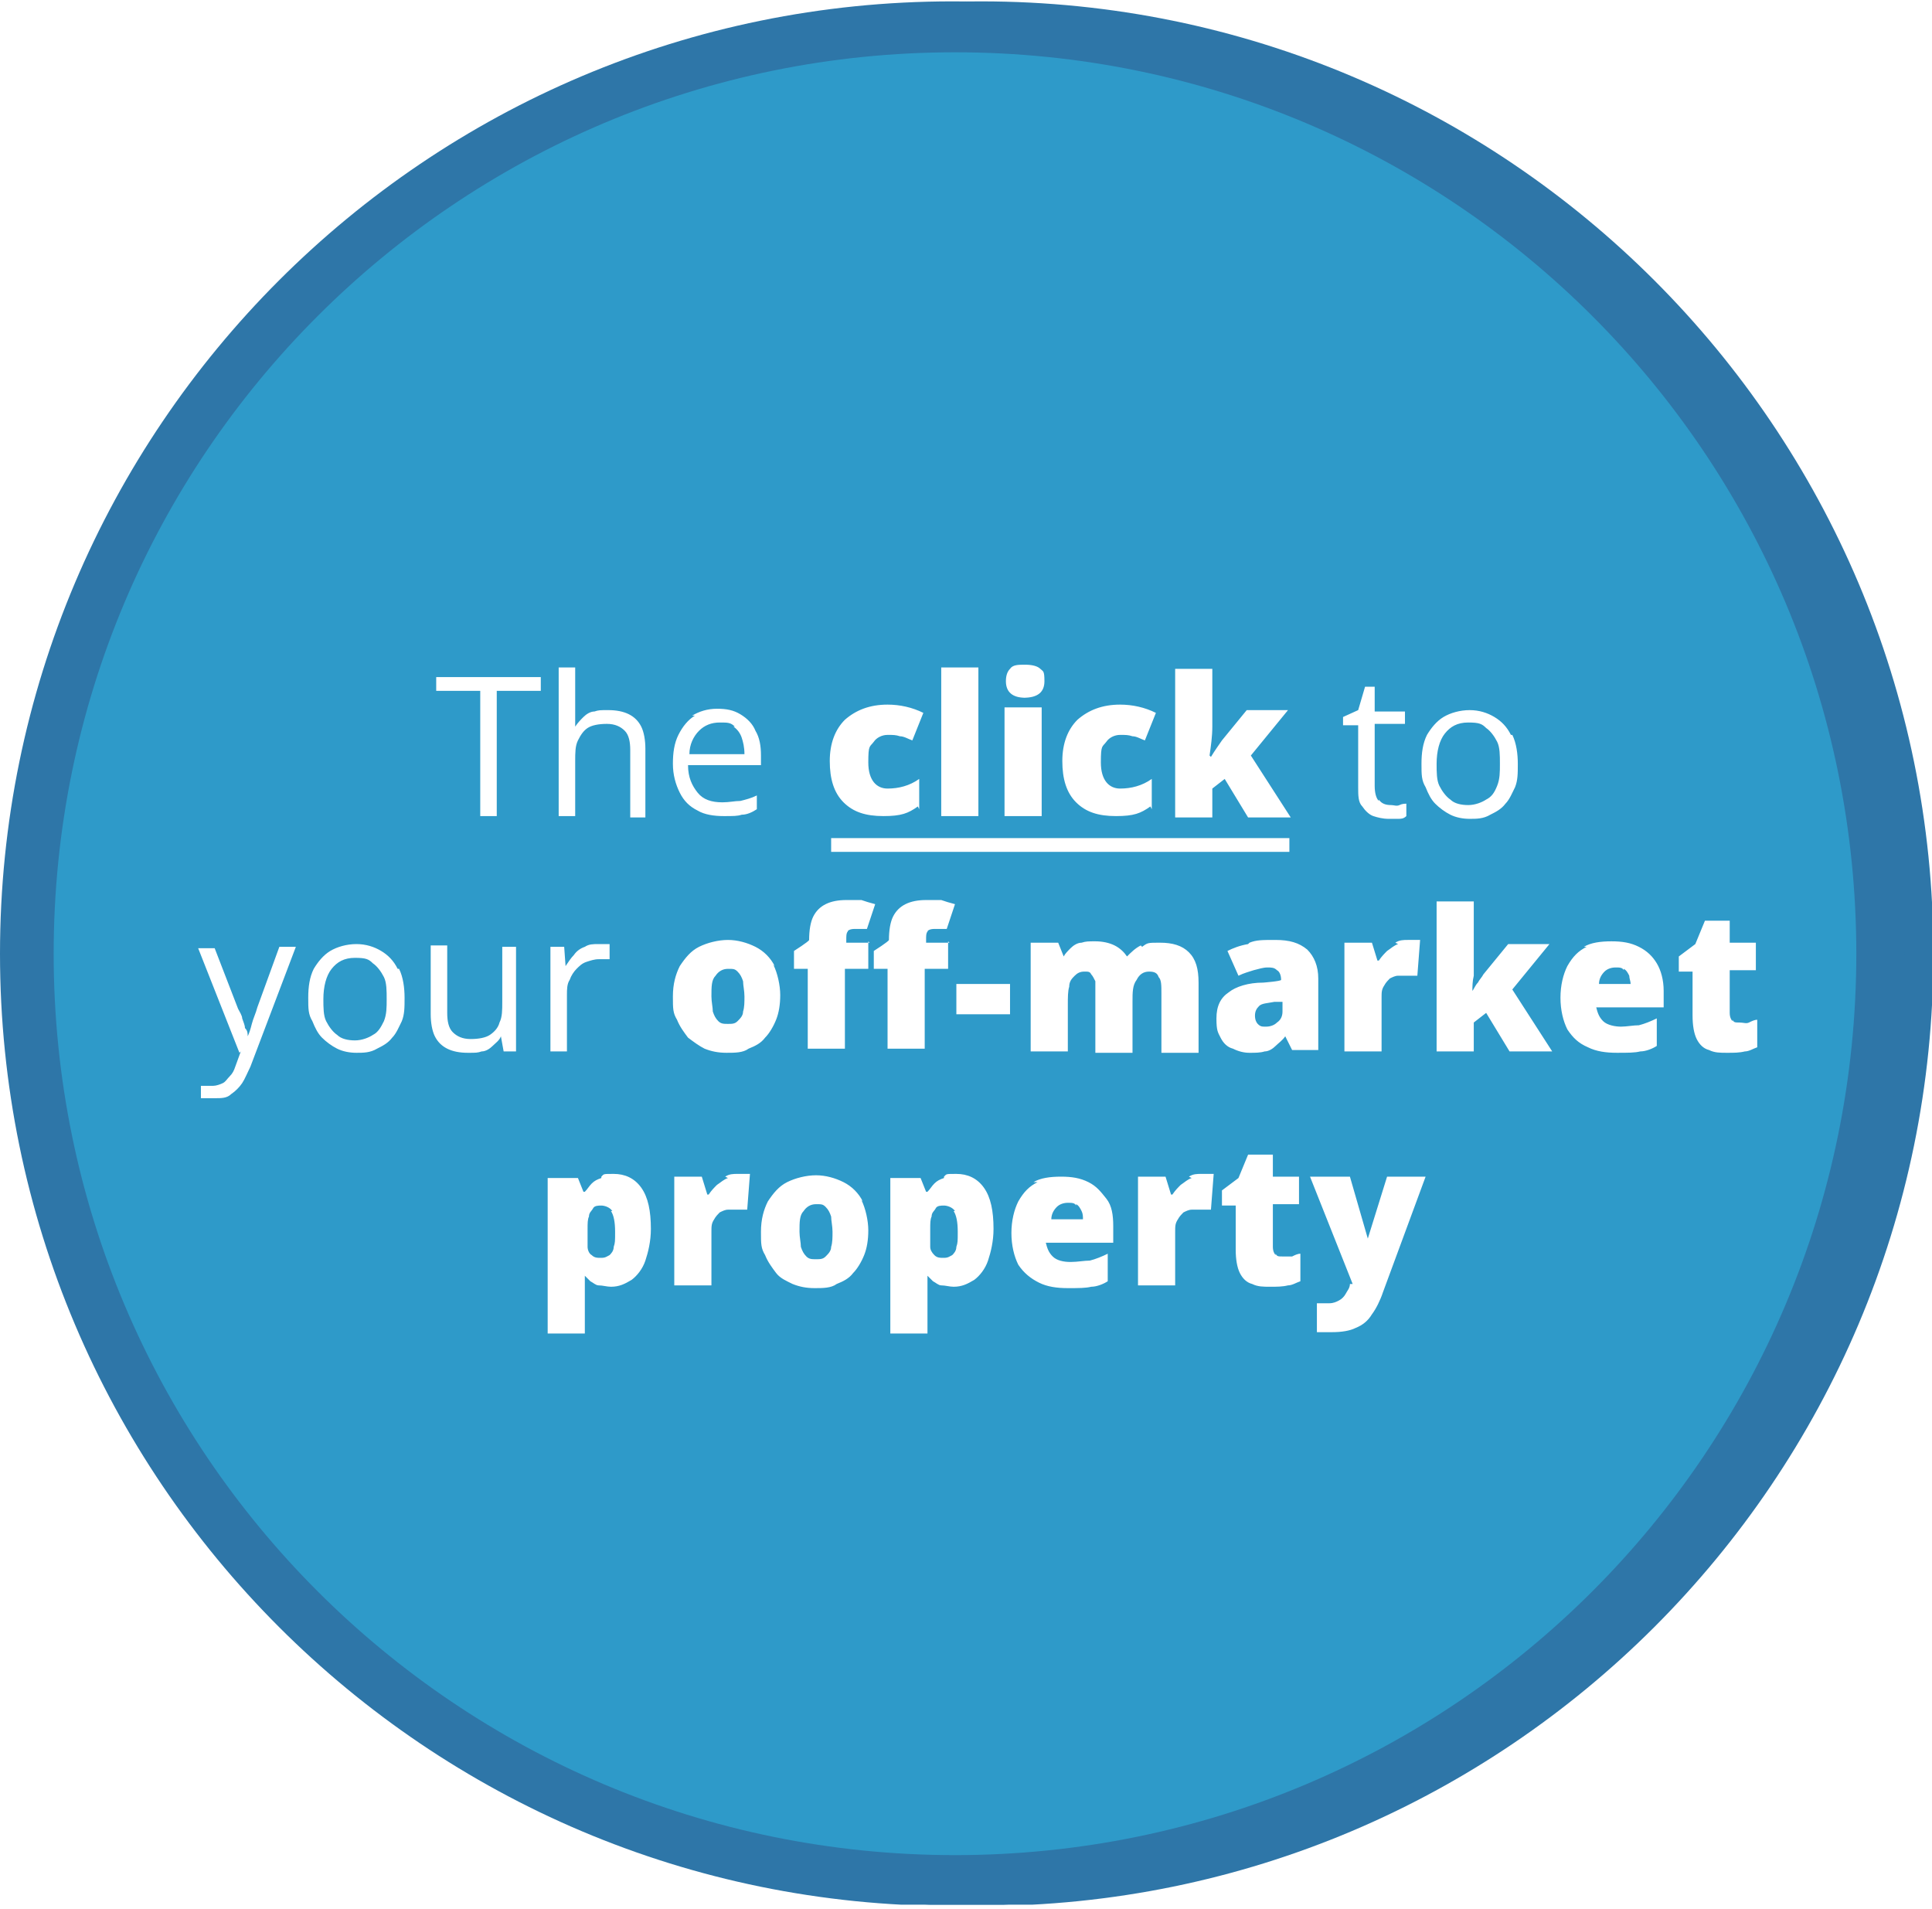 <?xml version="1.0" encoding="UTF-8"?>
<svg id="Ebene_1" xmlns="http://www.w3.org/2000/svg" version="1.1" xmlns:xlink="http://www.w3.org/1999/xlink" viewBox="0 0 140.4 138.7">
  <!-- Generator: Adobe Illustrator 29.5.1, SVG Export Plug-In . SVG Version: 2.1.0 Build 141)  -->
  <defs>
    <style>
      .st0 {
        fill: #2e9ac9;
      }

      .st1 {
        mask: url(#mask-1);
      }

      .st2 {
        fill: url(#Unbenannter_Verlauf_21);
      }

      .st3 {
        fill: #fff;
      }

      .st4 {
        mask: url(#mask);
      }

      .st5 {
        fill: none;
      }

      .st6 {
        fill: #2e76a8;
      }

      .st7 {
        clip-path: url(#clippath-1);
      }

      .st8 {
        filter: url(#luminosity-noclip1);
      }

      .st9 {
        clip-path: url(#clippath-2);
      }

      .st10 {
        clip-path: url(#clippath);
      }

      .st11 {
        fill: url(#Unbenannter_Verlauf_2);
      }

      .st12 {
        filter: url(#luminosity-noclip);
      }
    </style>
    <clipPath id="clippath">
      <rect class="st5" x="0" y=".1" width="140.5" height="138.3"/>
    </clipPath>
    <filter id="luminosity-noclip" x="-69.2" y="-70.1" width="278.8" height="278.8" color-interpolation-filters="sRGB" filterUnits="userSpaceOnUse">
      <feFlood flood-color="#fff" result="bg"/>
      <feBlend in="SourceGraphic" in2="bg"/>
    </filter>
    <linearGradient id="Unbenannter_Verlauf_2" data-name="Unbenannter Verlauf 2" x1="-226.9" y1="492.1" x2="-225.9" y2="492.1" gradientTransform="translate(-45883.9 21198.6) rotate(90) scale(93.4 -93.4)" gradientUnits="userSpaceOnUse">
      <stop offset="0" stop-color="#fff"/>
      <stop offset="1" stop-color="#000"/>
    </linearGradient>
    <mask id="mask" x="-69.2" y="-70.1" width="278.8" height="278.8" maskUnits="userSpaceOnUse">
      <g class="st12">
        <rect class="st11" x="-28.3" y="-29.3" width="197.1" height="197.1" transform="translate(-28.4 70) rotate(-45)"/>
      </g>
    </mask>
    <clipPath id="clippath-1">
      <rect class="st5" x="-3.2" y="-4.2" width="149" height="140"/>
    </clipPath>
    <filter id="luminosity-noclip1" x="-69.2" y="-70.1" width="278.8" height="278.8" color-interpolation-filters="sRGB" filterUnits="userSpaceOnUse">
      <feFlood flood-color="#fff" result="bg"/>
      <feBlend in="SourceGraphic" in2="bg"/>
    </filter>
    <linearGradient id="Unbenannter_Verlauf_21" data-name="Unbenannter Verlauf 2" x1="-226.9" y1="492.1" x2="-225.9" y2="492.1" gradientTransform="translate(-45885.2 21197.3) rotate(90) scale(93.4 -93.4)" xlink:href="#Unbenannter_Verlauf_2"/>
    <mask id="mask-1" x="-69.2" y="-70.1" width="278.8" height="278.8" maskUnits="userSpaceOnUse">
      <g class="st8">
        <rect class="st2" x="-28.3" y="-29.3" width="197.1" height="197.1" transform="translate(-28.4 70) rotate(-45)"/>
      </g>
    </mask>
    <clipPath id="clippath-2">
      <rect class="st5" x="-5" y="-4.2" width="149" height="140"/>
    </clipPath>
  </defs>
  <g class="st10">
    <path class="st6" d="M71.3,138.5c38.2,0,69.2-31,69.2-69.2S109.5.1,71.3.1c-38.2,0-69.2,31-69.2,69.2s31,69.2,69.2,69.2"/>
    <g class="st4">
      <g class="st7">
        <path class="st0" d="M71.3,134.8c36.2,0,65.5-29.3,65.5-65.5,0-36.2-29.3-65.5-65.5-65.5-36.2,0-65.5,29.3-65.5,65.5s29.3,65.5,65.5,65.5"/>
      </g>
    </g>
    <path class="st6" d="M69.2,138.5c38.2,0,69.2-31,69.2-69.2,0-38.2-31-69.2-69.2-69.2C31,.1,0,31.1,0,69.3s31,69.2,69.2,69.2"/>
    <g class="st1">
      <g class="st9">
        <path class="st0" d="M69.4,134.8c36.2,0,65.5-29.3,65.5-65.5,0-36.2-29.3-65.5-65.5-65.5-36.2,0-65.5,29.3-65.5,65.5,0,36.2,29.3,65.5,65.5,65.5"/>
      </g>
    </g>
    <path class="st3" d="M98.1,93.3h0c0,.3-.2.5-.3.7-.1.2-.3.4-.5.5-.2.1-.4.2-.7.2s-.3,0-.5,0c-.1,0-.3,0-.4,0v2.1c.1,0,.3,0,.5,0,.2,0,.4,0,.6,0,.7,0,1.3-.1,1.7-.3.5-.2.9-.5,1.2-1,.3-.4.6-1,.8-1.6l3.1-8.4h-2.8s-1.4,4.5-1.4,4.5c0,0,0,.2,0,.3,0,.1,0,.3,0,.5h0c0-.1,0-.2,0-.3,0-.1,0-.2,0-.3,0,0,0-.2,0-.2l-1.3-4.5h-2.9s3.1,7.8,3.1,7.8ZM92.7,91.2c-.1-.1-.2-.3-.2-.6v-3.1s1.9,0,1.9,0v-2h-1.9s0-1.6,0-1.6h-1.8s-.7,1.7-.7,1.7l-1.2.9v1.1h1s0,3.2,0,3.2c0,.7.1,1.3.3,1.7.2.4.5.7.9.8.4.2.8.2,1.3.2s.9,0,1.3-.1c.3,0,.6-.2.9-.3v-2c-.2,0-.4.1-.6.2-.2,0-.4,0-.7,0s-.4,0-.5-.2M86.6,85.6c-.3.1-.5.3-.8.5-.2.2-.4.4-.6.7h-.1s-.4-1.3-.4-1.3h-2v7.9h2.7v-3.9c0-.4,0-.6.2-.9.1-.2.3-.4.4-.5.2-.1.4-.2.6-.2.2,0,.4,0,.5,0,.2,0,.4,0,.6,0,.1,0,.3,0,.3,0l.2-2.6c0,0-.2,0-.4,0-.2,0-.3,0-.5,0-.3,0-.6,0-.9.2M78.2,87.5c.2.1.3.3.4.5s.1.4.1.6h-2.3c0-.4.2-.7.4-.9.2-.2.5-.3.8-.3s.5,0,.6.2M75.4,85.9c-.6.3-1,.7-1.4,1.4-.3.6-.5,1.4-.5,2.3s.2,1.7.5,2.3c.4.6.9,1,1.5,1.3.6.3,1.3.4,2.1.4s1.3,0,1.7-.1c.4,0,.9-.2,1.2-.4v-2c-.4.2-.9.4-1.3.5-.4,0-.9.1-1.4.1s-1-.1-1.3-.4c-.3-.3-.4-.6-.5-1h4.9v-1.2c0-.8-.1-1.5-.5-2s-.7-.9-1.3-1.2c-.6-.3-1.2-.4-2-.4s-1.5.1-2,.4M69.3,88c.2.3.3.8.3,1.5s0,.8-.1,1.1c0,.3-.2.5-.3.6-.2.1-.3.2-.6.2s-.5,0-.7-.2-.3-.4-.3-.6c0-.3,0-.6,0-1.1v-.2c0-.4,0-.7.1-.9,0-.3.2-.4.3-.6s.4-.2.6-.2.6.1.8.4M68.6,85.6c-.3.1-.5.2-.7.4-.2.2-.3.4-.5.6h-.1s-.4-1-.4-1h-2.2v11.3h2.7v-2.9c0-.3,0-.5,0-.7,0-.2,0-.4,0-.6h0c.1.1.3.3.4.4.2.1.4.3.6.3.3,0,.6.1.9.1.6,0,1-.2,1.5-.5.4-.3.8-.8,1-1.4.2-.6.4-1.4.4-2.3,0-1.3-.2-2.3-.7-3-.5-.7-1.2-1-2-1s-.7,0-.9.2M58.4,88c.2-.3.5-.5.9-.5s.5,0,.7.2c.2.2.3.4.4.7,0,.3.1.7.1,1.1s0,.8-.1,1.1c0,.3-.2.5-.4.7-.2.2-.4.2-.7.2s-.5,0-.7-.2-.3-.4-.4-.7c0-.3-.1-.7-.1-1.1,0-.7,0-1.2.3-1.5M62.7,87.3c-.3-.6-.8-1.1-1.4-1.4-.6-.3-1.3-.5-2-.5s-1.5.2-2.1.5c-.6.3-1,.8-1.4,1.4-.3.6-.5,1.3-.5,2.2s0,1.2.3,1.7c.2.5.5.9.8,1.3s.8.6,1.2.8c.5.2,1,.3,1.6.3s1.2,0,1.6-.3c.5-.2.9-.4,1.2-.8.3-.3.6-.8.8-1.3.2-.5.3-1.1.3-1.8s-.2-1.6-.5-2.2M52.9,85.6c-.3.1-.5.3-.8.5-.2.2-.4.4-.6.7h-.1s-.4-1.3-.4-1.3h-2v7.9h2.7v-3.9c0-.4,0-.6.2-.9.1-.2.3-.4.4-.5.2-.1.4-.2.6-.2.2,0,.4,0,.5,0,.2,0,.4,0,.6,0,.1,0,.3,0,.3,0l.2-2.6c0,0-.2,0-.4,0-.2,0-.3,0-.5,0-.3,0-.6,0-.9.2M44.4,88c.2.3.3.8.3,1.5s0,.8-.1,1.1c0,.3-.2.5-.3.6-.2.1-.3.2-.6.2s-.5,0-.7-.2c-.2-.1-.3-.4-.3-.6,0-.3,0-.6,0-1.1v-.2c0-.4,0-.7.1-.9,0-.3.2-.4.3-.6s.4-.2.6-.2.6.1.8.4M43.7,85.6c-.3.1-.5.2-.7.4-.2.2-.3.4-.5.6h-.1s-.4-1-.4-1h-2.2v11.3h2.7v-2.9c0-.3,0-.5,0-.7,0-.2,0-.4,0-.6h0c.1.1.3.3.4.4.2.1.4.3.6.3.3,0,.6.1.9.1.6,0,1-.2,1.5-.5.4-.3.8-.8,1-1.4.2-.6.4-1.4.4-2.3,0-1.3-.2-2.3-.7-3-.5-.7-1.2-1-2-1s-.7,0-.9.2"/>
    <path class="st3" d="M125.9,74.2c-.1-.1-.2-.3-.2-.6v-3.1s1.9,0,1.9,0v-2h-1.9s0-1.6,0-1.6h-1.8s-.7,1.7-.7,1.7l-1.2.9v1.1h1s0,3.2,0,3.2c0,.7.1,1.3.3,1.7.2.4.5.7.9.8.4.2.8.2,1.3.2s.9,0,1.3-.1c.3,0,.6-.2.9-.3v-2c-.2,0-.4.1-.6.2s-.4,0-.7,0-.4,0-.5-.2M118,70.4c.2.1.3.3.4.5,0,.2.1.4.1.6h-2.3c0-.4.2-.7.4-.9.2-.2.5-.3.8-.3s.5,0,.6.2M115.3,68.8c-.6.3-1,.7-1.4,1.4-.3.6-.5,1.4-.5,2.3s.2,1.7.5,2.3c.4.6.8,1,1.5,1.3.6.3,1.3.4,2.1.4s1.3,0,1.7-.1c.4,0,.9-.2,1.2-.4v-2c-.4.2-.9.4-1.3.5-.4,0-.9.1-1.3.1s-1-.1-1.3-.4c-.3-.3-.4-.6-.5-1h4.9v-1.2c0-.8-.2-1.5-.5-2-.3-.5-.7-.9-1.3-1.2-.6-.3-1.2-.4-2-.4s-1.5.1-2,.4M104.4,65.6v10.8h2.7v-2.1s.9-.7.9-.7l1.7,2.8h3.1s-2.9-4.5-2.9-4.5l2.7-3.3h-3s-1.8,2.2-1.8,2.2c-.1.2-.3.4-.4.6-.2.2-.3.5-.4.6h0c0-.3,0-.7.1-1.1,0-.4,0-.7,0-1.1v-4.3h-2.7ZM101.6,68.6c-.3.1-.5.3-.8.5-.2.2-.4.4-.6.7h-.1s-.4-1.3-.4-1.3h-2v7.9h2.7v-3.9c0-.4,0-.6.2-.9.1-.2.3-.4.4-.5.2-.1.4-.2.6-.2.2,0,.4,0,.5,0,.2,0,.4,0,.6,0s.3,0,.3,0l.2-2.6c0,0-.2,0-.4,0-.2,0-.3,0-.5,0-.3,0-.6,0-.9.2M93.2,73.5c0,.3-.1.6-.4.8-.2.2-.5.3-.8.3s-.4,0-.6-.2c-.1-.1-.2-.3-.2-.6s.1-.5.3-.7c.2-.2.6-.2,1.1-.3h.6s0,.6,0,.6ZM90.7,68.6c-.6.1-1.1.3-1.5.5l.8,1.8c.4-.2.8-.3,1.1-.4.4-.1.7-.2,1-.2s.5,0,.7.2c.2.1.3.4.3.7h0c0,.1-1.3.2-1.3.2-1.1,0-2,.3-2.5.7-.6.4-.9,1-.9,1.9s.1,1,.3,1.4c.2.4.5.7.9.8.4.2.8.3,1.2.3s.8,0,1.1-.1c.3,0,.6-.2.8-.4.2-.2.5-.4.7-.7h0s.5,1,.5,1h1.9v-5.2c0-.9-.3-1.6-.8-2.1-.6-.5-1.3-.7-2.3-.7s-1.4,0-1.9.2M82.9,68.7c-.4.2-.7.5-1,.8h0c-.2-.3-.5-.6-.9-.8-.4-.2-.9-.3-1.4-.3s-.7,0-1,.1c-.3,0-.6.2-.8.4-.2.2-.4.4-.5.6h0s-.4-1-.4-1h-2v7.9h2.7v-3.4c0-.5,0-1,.1-1.3,0-.4.2-.6.4-.8.2-.2.4-.3.7-.3s.4,0,.5.2c.1.1.2.3.3.5,0,.2,0,.5,0,.9v4.3h2.7v-3.7c0-.7,0-1.2.3-1.6.2-.4.5-.6.9-.6s.6.1.7.4c.2.2.2.6.2,1.2v4.3h2.7v-5.1c0-1-.2-1.7-.7-2.2-.5-.5-1.2-.7-2.1-.7s-.9,0-1.3.3M73.4,71.5h-3.9v2.2h3.9v-2.2ZM69,68.5h-1.7s0-.2,0-.2c0-.3,0-.5.1-.6,0-.1.2-.2.5-.2s.4,0,.5,0c.2,0,.3,0,.4,0l.6-1.8c-.4-.1-.7-.2-1-.3-.3,0-.7,0-1.1,0-.6,0-1.1.1-1.5.3-.4.2-.7.5-.9.9-.2.4-.3,1-.3,1.7h0c0,.1-1.1.8-1.1.8v1.3h1s0,5.8,0,5.8h2.7v-5.8s1.7,0,1.7,0v-2ZM63.2,68.5h-1.7s0-.2,0-.2c0-.3,0-.5.1-.6,0-.1.2-.2.5-.2s.4,0,.5,0c.2,0,.3,0,.4,0l.6-1.8c-.4-.1-.7-.2-1-.3-.3,0-.7,0-1.1,0-.6,0-1.1.1-1.5.3-.4.2-.7.5-.9.9-.2.4-.3,1-.3,1.7h0c0,.1-1.1.8-1.1.8v1.3h1s0,5.8,0,5.8h2.7v-5.8s1.7,0,1.7,0v-2ZM52,70.9c.2-.3.5-.5.9-.5s.5,0,.7.2c.2.2.3.4.4.7,0,.3.1.7.1,1.1s0,.8-.1,1.1c0,.3-.2.5-.4.7-.2.2-.4.2-.7.2s-.5,0-.7-.2c-.2-.2-.3-.4-.4-.7,0-.3-.1-.7-.1-1.1,0-.7,0-1.2.3-1.5M56.3,70.2c-.3-.6-.8-1.1-1.4-1.4-.6-.3-1.3-.5-2-.5s-1.5.2-2.1.5c-.6.3-1,.8-1.4,1.4-.3.6-.5,1.3-.5,2.2s0,1.2.3,1.7c.2.5.5.9.8,1.3.4.3.8.6,1.2.8.5.2,1,.3,1.6.3s1.2,0,1.6-.3c.5-.2.9-.4,1.2-.8.3-.3.6-.8.8-1.3.2-.5.3-1.1.3-1.8s-.2-1.6-.5-2.2M42.5,68.8c-.3.1-.6.3-.8.6-.2.2-.4.5-.6.8h0s-.1-1.4-.1-1.4h-1v7.6h1.2v-4.1c0-.4,0-.8.2-1.1.1-.3.3-.6.5-.8.2-.2.4-.4.7-.5.3-.1.6-.2.9-.2s.3,0,.4,0c.2,0,.3,0,.4,0v-1.1s-.1,0-.3,0c-.2,0-.3,0-.5,0-.4,0-.7,0-1,.2M36.5,68.8v4c0,.6,0,1.1-.2,1.5-.1.4-.4.7-.7.9-.3.2-.8.3-1.4.3s-1-.2-1.3-.5c-.3-.3-.4-.8-.4-1.4v-4.9h-1.2v5c0,.6.1,1.2.3,1.6.2.4.5.7.9.9.4.2.9.3,1.5.3s.7,0,1-.1c.3,0,.6-.2.8-.4.2-.2.5-.4.6-.7h0s.2,1.1.2,1.1h.9v-7.6h-1.2ZM24.1,70.4c.4-.5.9-.8,1.7-.8s1,.1,1.3.4c.3.2.6.6.8,1,.2.4.2,1,.2,1.6s0,1.1-.2,1.6c-.2.4-.4.8-.8,1-.3.2-.8.4-1.3.4s-1-.1-1.3-.4c-.3-.2-.6-.6-.8-1-.2-.4-.2-1-.2-1.6,0-.9.2-1.7.6-2.2M28.9,70.4c-.3-.6-.7-1-1.2-1.3-.5-.3-1.1-.5-1.8-.5s-1.4.2-1.9.5c-.5.3-.9.8-1.2,1.3-.3.6-.4,1.3-.4,2.1s0,1.2.3,1.7c.2.5.4.9.7,1.2.3.3.7.6,1.1.8.4.2.9.3,1.4.3s1,0,1.5-.3c.4-.2.8-.4,1.1-.8.3-.3.5-.8.7-1.2.2-.5.2-1,.2-1.7s-.1-1.5-.4-2.1M17.5,76.4l-.4,1.1c-.1.3-.2.5-.4.7-.2.2-.3.4-.5.5-.2.1-.5.2-.7.2s-.3,0-.5,0c-.1,0-.3,0-.4,0v.9c.1,0,.3,0,.4,0,.2,0,.4,0,.6,0,.5,0,.9,0,1.2-.3.3-.2.6-.5.8-.8.2-.3.4-.8.6-1.2l3.3-8.7h-1.2s-1.6,4.4-1.6,4.4c-.1.4-.3.8-.4,1.2-.1.4-.2.7-.3.9h0c0-.2,0-.4-.2-.6,0-.2-.1-.4-.2-.7,0-.2-.2-.5-.3-.7l-1.7-4.4h-1.2s3,7.6,3,7.6Z"/>
    <path class="st3" d="M105,53.3c.4-.5.9-.8,1.7-.8s1,.1,1.3.4c.3.2.6.6.8,1s.2,1,.2,1.6,0,1.1-.2,1.6-.4.8-.8,1c-.3.2-.8.4-1.3.4s-1-.1-1.3-.4c-.3-.2-.6-.6-.8-1-.2-.4-.2-1-.2-1.6,0-.9.2-1.7.6-2.2M109.8,53.4c-.3-.6-.7-1-1.2-1.3-.5-.3-1.1-.5-1.8-.5s-1.4.2-1.9.5c-.5.3-.9.8-1.2,1.3-.3.6-.4,1.3-.4,2.1s0,1.2.3,1.7c.2.5.4.9.7,1.2.3.3.7.6,1.1.8.4.2.9.3,1.4.3s1,0,1.5-.3c.4-.2.8-.4,1.1-.8.3-.3.5-.8.7-1.2.2-.5.2-1,.2-1.7s-.1-1.5-.4-2.1M100.2,58.2c-.2-.2-.3-.6-.3-1.1v-4.5s2.2,0,2.2,0v-.9h-2.2s0-1.8,0-1.8h-.7s-.5,1.7-.5,1.7l-1.1.5v.6h1.1s0,4.5,0,4.5c0,.6,0,1.1.3,1.4.2.3.5.6.8.7.3.1.7.2,1.1.2s.5,0,.7,0c.2,0,.4,0,.6-.2v-.9c-.1,0-.3,0-.5.1s-.4,0-.6,0c-.4,0-.7-.1-.9-.4M87.9,54.9c.1-.7.2-1.4.2-2.1v-4.2h-2.7v10.8h2.7v-2.1s.9-.7.9-.7l1.7,2.8h3.1s-2.9-4.5-2.9-4.5l2.7-3.3h-3s-1.8,2.2-1.8,2.2c-.2.3-.5.7-.8,1.2h0ZM83.7,58.8v-2.2c-.7.5-1.5.7-2.3.7s-1.4-.6-1.4-1.9.1-1.1.4-1.5c.2-.3.6-.5,1-.5s.6,0,.9.1c.3,0,.6.2.9.3l.8-2c-.8-.4-1.7-.6-2.6-.6-1.3,0-2.3.4-3.1,1.1-.7.7-1.1,1.7-1.1,3s.3,2.3,1,3c.7.7,1.6,1,2.9,1s1.8-.2,2.5-.7M74.4,50.7c1,0,1.5-.4,1.5-1.2s-.1-.7-.3-.9c-.2-.2-.6-.3-1.1-.3s-.9,0-1.1.3c-.2.2-.3.5-.3.9,0,.8.5,1.2,1.4,1.2M75.7,51.4h-2.7v7.9h2.7v-7.9ZM71.1,48.5h-2.7v10.8h2.7v-10.8ZM66.8,58.8v-2.2c-.7.5-1.5.7-2.3.7s-1.4-.6-1.4-1.9.1-1.1.4-1.5c.2-.3.6-.5,1-.5s.6,0,.9.1c.3,0,.6.2.9.3l.8-2c-.8-.4-1.7-.6-2.6-.6-1.3,0-2.3.4-3.1,1.1-.7.7-1.1,1.7-1.1,3s.3,2.3,1,3c.7.7,1.6,1,2.9,1s1.8-.2,2.5-.7M53.3,52.8c.3.2.5.5.6.8.1.3.2.7.2,1.2h-4c0-.7.3-1.3.7-1.7.4-.4.9-.6,1.5-.6s.8,0,1.1.3M50.5,52c-.5.3-.9.8-1.2,1.4-.3.6-.4,1.3-.4,2.1s.2,1.5.5,2.1c.3.6.7,1,1.3,1.3.5.3,1.2.4,1.9.4s1,0,1.3-.1c.4,0,.8-.2,1.1-.4v-1c-.4.2-.8.3-1.2.4-.4,0-.8.1-1.3.1-.8,0-1.4-.2-1.8-.7-.4-.5-.7-1.1-.7-2h5.3v-.7c0-.7-.1-1.3-.4-1.8-.2-.5-.6-.9-1.1-1.2-.5-.3-1-.4-1.7-.4s-1.3.2-1.8.5M40.6,48.5v10.8h1.2v-4c0-.6,0-1.1.2-1.5s.4-.7.7-.9c.3-.2.8-.3,1.4-.3s1,.2,1.3.5c.3.3.4.8.4,1.4v4.9h1.1v-5c0-.6-.1-1.2-.3-1.6-.2-.4-.5-.7-.9-.9-.4-.2-.9-.3-1.5-.3s-.7,0-1,.1c-.3,0-.6.2-.8.4s-.4.4-.6.7h0c0-.2,0-.3,0-.5,0-.2,0-.4,0-.6v-3.2h-1.2ZM36.1,50.2h3.2v-1h-7.6v1h3.2s0,9.1,0,9.1h1.2v-9.1Z"/>
  </g>
  <rect class="st3" x="60.4" y="60.9" width="33.3" height="1"/>
</svg>